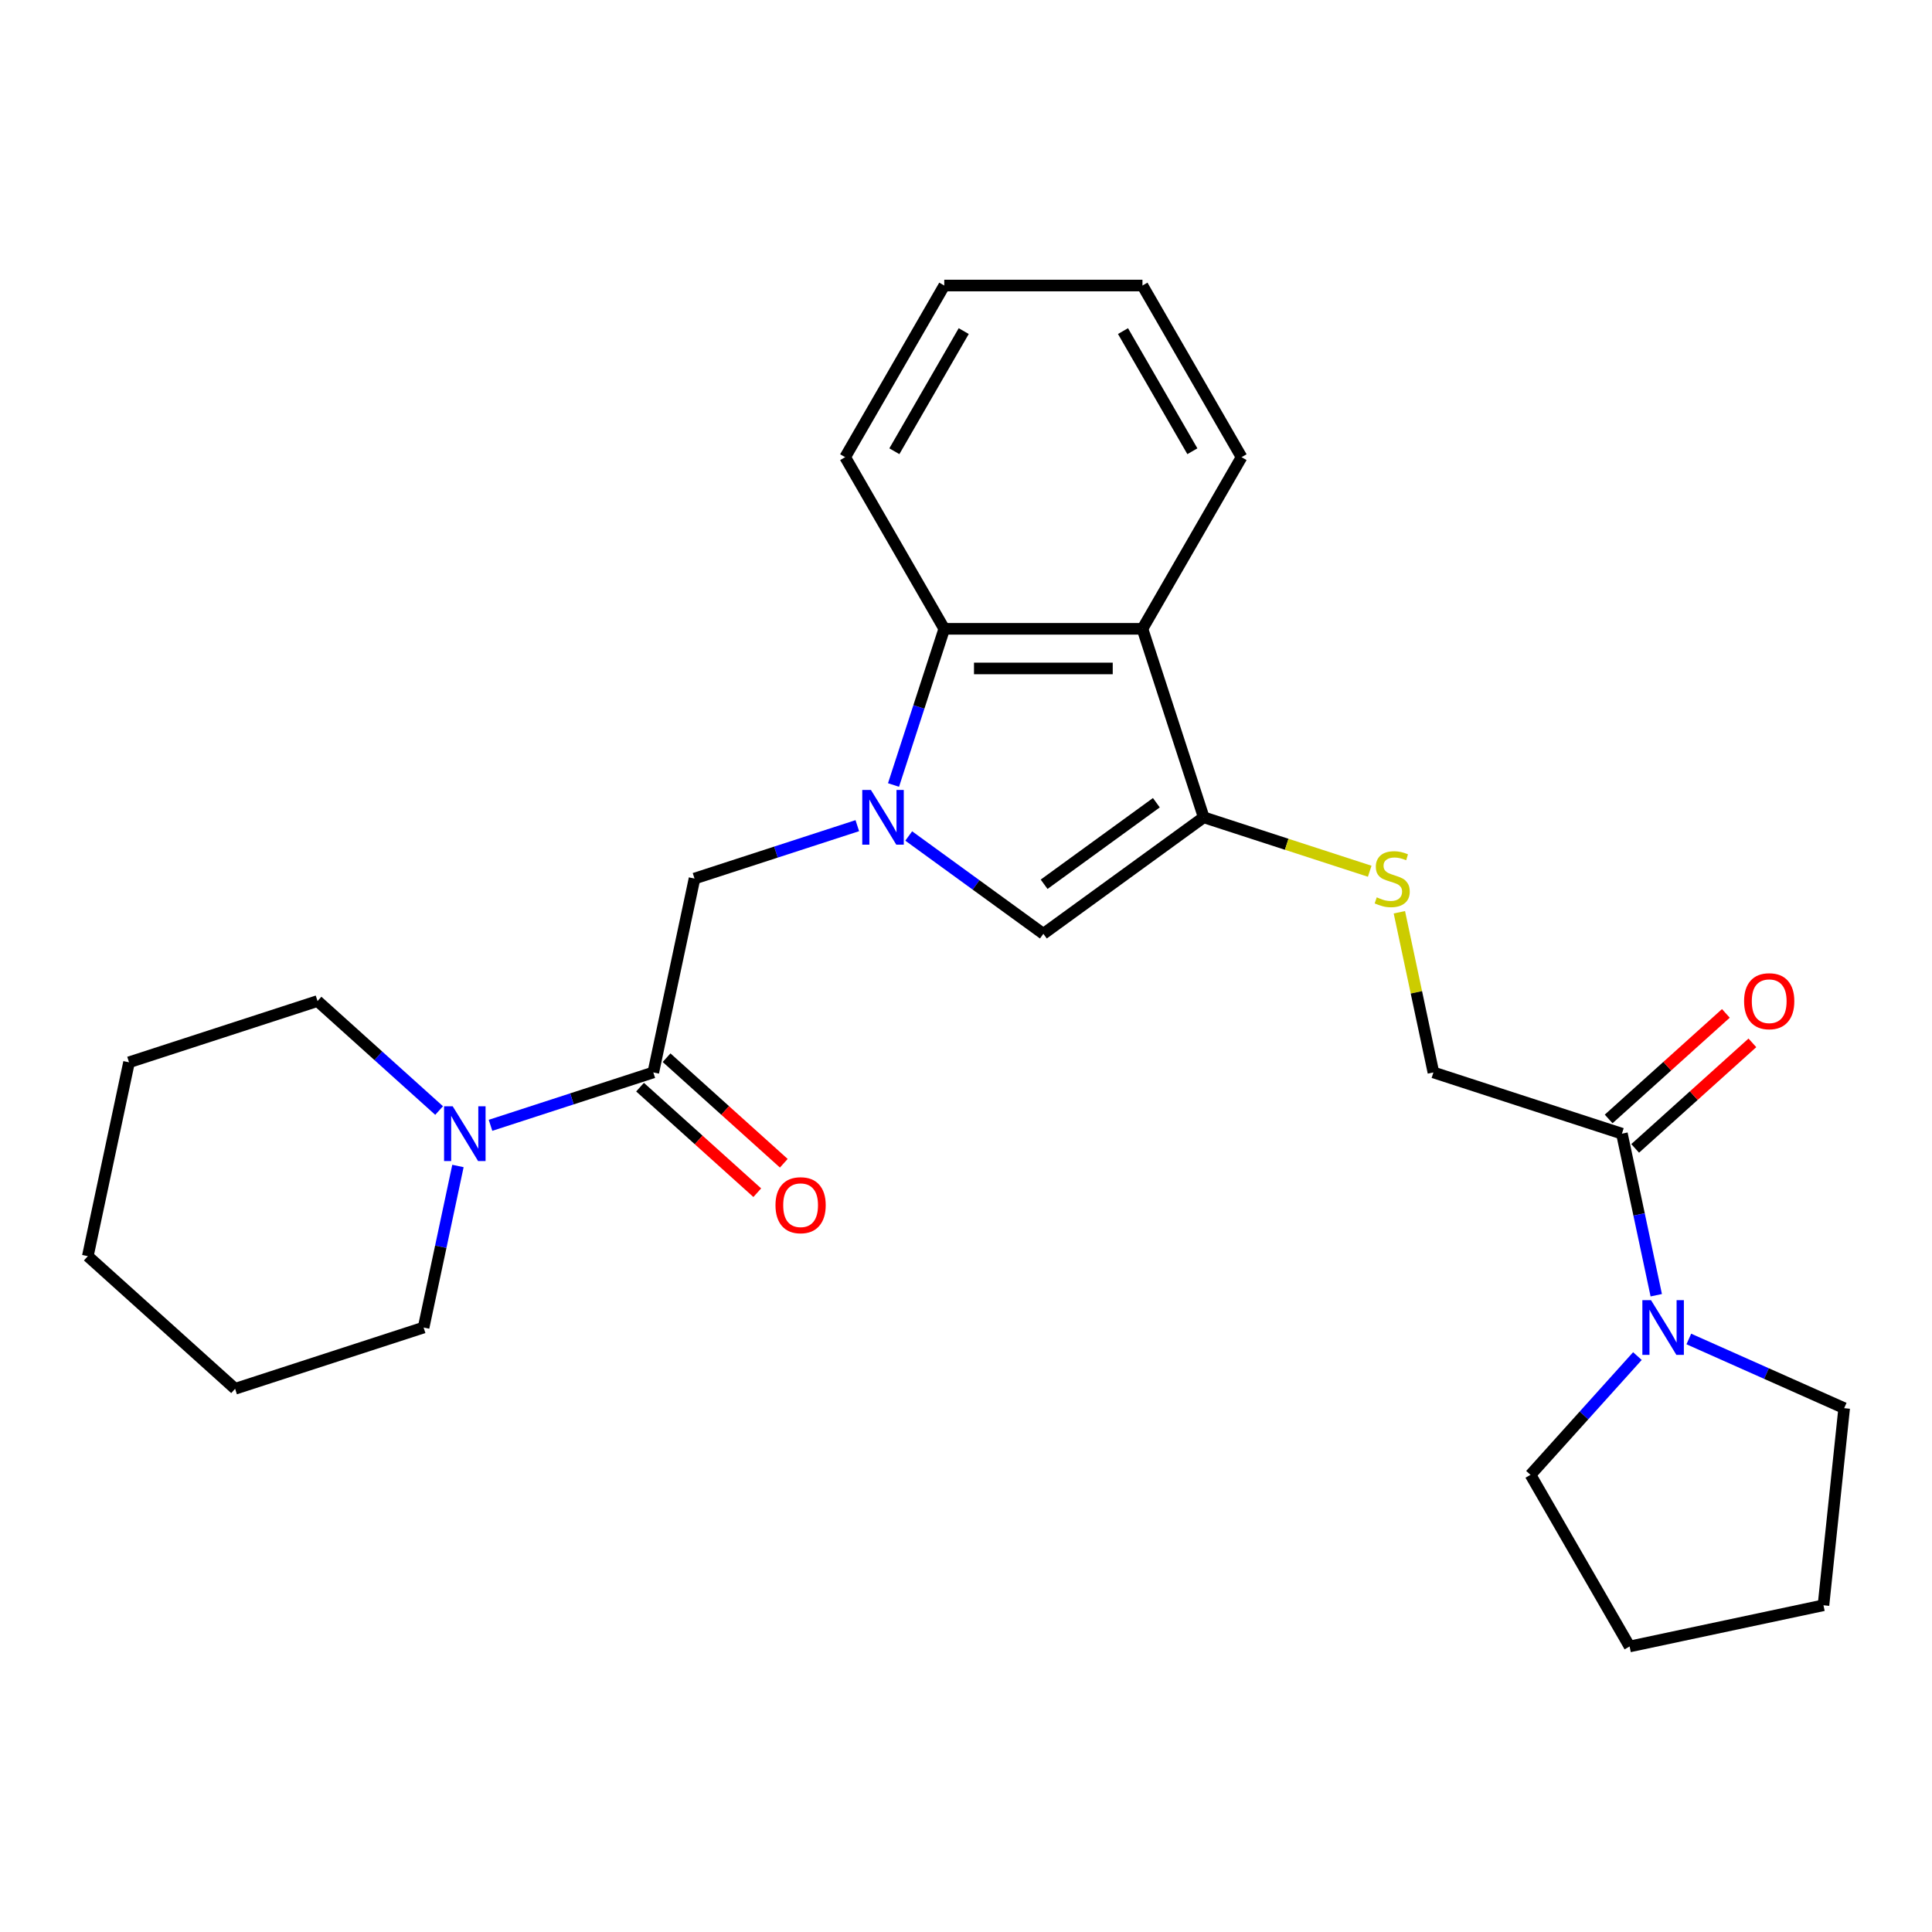 <?xml version='1.0' encoding='iso-8859-1'?>
<svg version='1.1' baseProfile='full'
              xmlns='http://www.w3.org/2000/svg'
                      xmlns:rdkit='http://www.rdkit.org/xml'
                      xmlns:xlink='http://www.w3.org/1999/xlink'
                  xml:space='preserve'
width='1000px' height='1000px' viewBox='0 0 1000 1000'>
<!-- END OF HEADER -->
<rect style='opacity:1.0;fill:#FFFFFF;stroke:none' width='1000' height='1000' x='0' y='0'> </rect>
<path class='bond-1' d='M 470.353,432.706 L 505.198,458.022' style='fill:none;fill-rule:evenodd;stroke:#0000FF;stroke-width:6px;stroke-linecap:butt;stroke-linejoin:miter;stroke-opacity:1' />
<path class='bond-1' d='M 505.198,458.022 L 540.043,483.339' style='fill:none;fill-rule:evenodd;stroke:#000000;stroke-width:6px;stroke-linecap:butt;stroke-linejoin:miter;stroke-opacity:1' />
<path class='bond-3' d='M 462.482,406.315 L 475.616,365.894' style='fill:none;fill-rule:evenodd;stroke:#0000FF;stroke-width:6px;stroke-linecap:butt;stroke-linejoin:miter;stroke-opacity:1' />
<path class='bond-3' d='M 475.616,365.894 L 488.749,325.474' style='fill:none;fill-rule:evenodd;stroke:#000000;stroke-width:6px;stroke-linecap:butt;stroke-linejoin:miter;stroke-opacity:1' />
<path class='bond-5' d='M 443.743,427.363 L 401.613,441.052' style='fill:none;fill-rule:evenodd;stroke:#0000FF;stroke-width:6px;stroke-linecap:butt;stroke-linejoin:miter;stroke-opacity:1' />
<path class='bond-5' d='M 401.613,441.052 L 359.482,454.741' style='fill:none;fill-rule:evenodd;stroke:#000000;stroke-width:6px;stroke-linecap:butt;stroke-linejoin:miter;stroke-opacity:1' />
<path class='bond-0' d='M 623.037,423.04 L 540.043,483.339' style='fill:none;fill-rule:evenodd;stroke:#000000;stroke-width:6px;stroke-linecap:butt;stroke-linejoin:miter;stroke-opacity:1' />
<path class='bond-0' d='M 598.528,415.486 L 540.432,457.695' style='fill:none;fill-rule:evenodd;stroke:#000000;stroke-width:6px;stroke-linecap:butt;stroke-linejoin:miter;stroke-opacity:1' />
<path class='bond-9' d='M 623.037,423.04 L 665.998,436.998' style='fill:none;fill-rule:evenodd;stroke:#000000;stroke-width:6px;stroke-linecap:butt;stroke-linejoin:miter;stroke-opacity:1' />
<path class='bond-9' d='M 665.998,436.998 L 708.959,450.957' style='fill:none;fill-rule:evenodd;stroke:#CCCC00;stroke-width:6px;stroke-linecap:butt;stroke-linejoin:miter;stroke-opacity:1' />
<path class='bond-26' d='M 623.037,423.04 L 591.336,325.474' style='fill:none;fill-rule:evenodd;stroke:#000000;stroke-width:6px;stroke-linecap:butt;stroke-linejoin:miter;stroke-opacity:1' />
<path class='bond-2' d='M 591.336,325.474 L 488.749,325.474' style='fill:none;fill-rule:evenodd;stroke:#000000;stroke-width:6px;stroke-linecap:butt;stroke-linejoin:miter;stroke-opacity:1' />
<path class='bond-2' d='M 575.948,345.991 L 504.137,345.991' style='fill:none;fill-rule:evenodd;stroke:#000000;stroke-width:6px;stroke-linecap:butt;stroke-linejoin:miter;stroke-opacity:1' />
<path class='bond-13' d='M 591.336,325.474 L 642.63,236.631' style='fill:none;fill-rule:evenodd;stroke:#000000;stroke-width:6px;stroke-linecap:butt;stroke-linejoin:miter;stroke-opacity:1' />
<path class='bond-18' d='M 488.749,325.474 L 437.456,236.631' style='fill:none;fill-rule:evenodd;stroke:#000000;stroke-width:6px;stroke-linecap:butt;stroke-linejoin:miter;stroke-opacity:1' />
<path class='bond-4' d='M 338.153,555.086 L 359.482,454.741' style='fill:none;fill-rule:evenodd;stroke:#000000;stroke-width:6px;stroke-linecap:butt;stroke-linejoin:miter;stroke-opacity:1' />
<path class='bond-6' d='M 338.153,555.086 L 296.022,568.775' style='fill:none;fill-rule:evenodd;stroke:#000000;stroke-width:6px;stroke-linecap:butt;stroke-linejoin:miter;stroke-opacity:1' />
<path class='bond-6' d='M 296.022,568.775 L 253.891,582.464' style='fill:none;fill-rule:evenodd;stroke:#0000FF;stroke-width:6px;stroke-linecap:butt;stroke-linejoin:miter;stroke-opacity:1' />
<path class='bond-11' d='M 331.288,562.71 L 361.625,590.025' style='fill:none;fill-rule:evenodd;stroke:#000000;stroke-width:6px;stroke-linecap:butt;stroke-linejoin:miter;stroke-opacity:1' />
<path class='bond-11' d='M 361.625,590.025 L 391.961,617.339' style='fill:none;fill-rule:evenodd;stroke:#FF0000;stroke-width:6px;stroke-linecap:butt;stroke-linejoin:miter;stroke-opacity:1' />
<path class='bond-11' d='M 345.017,547.462 L 375.353,574.777' style='fill:none;fill-rule:evenodd;stroke:#000000;stroke-width:6px;stroke-linecap:butt;stroke-linejoin:miter;stroke-opacity:1' />
<path class='bond-11' d='M 375.353,574.777 L 405.69,602.092' style='fill:none;fill-rule:evenodd;stroke:#FF0000;stroke-width:6px;stroke-linecap:butt;stroke-linejoin:miter;stroke-opacity:1' />
<path class='bond-14' d='M 227.282,574.808 L 195.816,546.475' style='fill:none;fill-rule:evenodd;stroke:#0000FF;stroke-width:6px;stroke-linecap:butt;stroke-linejoin:miter;stroke-opacity:1' />
<path class='bond-14' d='M 195.816,546.475 L 164.35,518.143' style='fill:none;fill-rule:evenodd;stroke:#000000;stroke-width:6px;stroke-linecap:butt;stroke-linejoin:miter;stroke-opacity:1' />
<path class='bond-15' d='M 237.032,603.512 L 228.145,645.322' style='fill:none;fill-rule:evenodd;stroke:#0000FF;stroke-width:6px;stroke-linecap:butt;stroke-linejoin:miter;stroke-opacity:1' />
<path class='bond-15' d='M 228.145,645.322 L 219.258,687.132' style='fill:none;fill-rule:evenodd;stroke:#000000;stroke-width:6px;stroke-linecap:butt;stroke-linejoin:miter;stroke-opacity:1' />
<path class='bond-7' d='M 839.498,586.787 L 741.932,555.086' style='fill:none;fill-rule:evenodd;stroke:#000000;stroke-width:6px;stroke-linecap:butt;stroke-linejoin:miter;stroke-opacity:1' />
<path class='bond-8' d='M 839.498,586.787 L 848.386,628.597' style='fill:none;fill-rule:evenodd;stroke:#000000;stroke-width:6px;stroke-linecap:butt;stroke-linejoin:miter;stroke-opacity:1' />
<path class='bond-8' d='M 848.386,628.597 L 857.273,670.408' style='fill:none;fill-rule:evenodd;stroke:#0000FF;stroke-width:6px;stroke-linecap:butt;stroke-linejoin:miter;stroke-opacity:1' />
<path class='bond-12' d='M 846.363,594.411 L 876.699,567.096' style='fill:none;fill-rule:evenodd;stroke:#000000;stroke-width:6px;stroke-linecap:butt;stroke-linejoin:miter;stroke-opacity:1' />
<path class='bond-12' d='M 876.699,567.096 L 907.035,539.781' style='fill:none;fill-rule:evenodd;stroke:#FF0000;stroke-width:6px;stroke-linecap:butt;stroke-linejoin:miter;stroke-opacity:1' />
<path class='bond-12' d='M 832.634,579.163 L 862.97,551.849' style='fill:none;fill-rule:evenodd;stroke:#000000;stroke-width:6px;stroke-linecap:butt;stroke-linejoin:miter;stroke-opacity:1' />
<path class='bond-12' d='M 862.97,551.849 L 893.306,524.534' style='fill:none;fill-rule:evenodd;stroke:#FF0000;stroke-width:6px;stroke-linecap:butt;stroke-linejoin:miter;stroke-opacity:1' />
<path class='bond-16' d='M 874.132,693.056 L 914.339,710.957' style='fill:none;fill-rule:evenodd;stroke:#0000FF;stroke-width:6px;stroke-linecap:butt;stroke-linejoin:miter;stroke-opacity:1' />
<path class='bond-16' d='M 914.339,710.957 L 954.545,728.858' style='fill:none;fill-rule:evenodd;stroke:#000000;stroke-width:6px;stroke-linecap:butt;stroke-linejoin:miter;stroke-opacity:1' />
<path class='bond-17' d='M 847.523,701.909 L 819.853,732.639' style='fill:none;fill-rule:evenodd;stroke:#0000FF;stroke-width:6px;stroke-linecap:butt;stroke-linejoin:miter;stroke-opacity:1' />
<path class='bond-17' d='M 819.853,732.639 L 792.183,763.369' style='fill:none;fill-rule:evenodd;stroke:#000000;stroke-width:6px;stroke-linecap:butt;stroke-linejoin:miter;stroke-opacity:1' />
<path class='bond-10' d='M 724.311,472.185 L 733.122,513.636' style='fill:none;fill-rule:evenodd;stroke:#CCCC00;stroke-width:6px;stroke-linecap:butt;stroke-linejoin:miter;stroke-opacity:1' />
<path class='bond-10' d='M 733.122,513.636 L 741.932,555.086' style='fill:none;fill-rule:evenodd;stroke:#000000;stroke-width:6px;stroke-linecap:butt;stroke-linejoin:miter;stroke-opacity:1' />
<path class='bond-27' d='M 642.63,236.631 L 591.336,147.788' style='fill:none;fill-rule:evenodd;stroke:#000000;stroke-width:6px;stroke-linecap:butt;stroke-linejoin:miter;stroke-opacity:1' />
<path class='bond-27' d='M 617.167,233.563 L 581.262,171.373' style='fill:none;fill-rule:evenodd;stroke:#000000;stroke-width:6px;stroke-linecap:butt;stroke-linejoin:miter;stroke-opacity:1' />
<path class='bond-21' d='M 164.35,518.143 L 66.784,549.844' style='fill:none;fill-rule:evenodd;stroke:#000000;stroke-width:6px;stroke-linecap:butt;stroke-linejoin:miter;stroke-opacity:1' />
<path class='bond-20' d='M 219.258,687.132 L 121.692,718.834' style='fill:none;fill-rule:evenodd;stroke:#000000;stroke-width:6px;stroke-linecap:butt;stroke-linejoin:miter;stroke-opacity:1' />
<path class='bond-22' d='M 954.545,728.858 L 943.822,830.883' style='fill:none;fill-rule:evenodd;stroke:#000000;stroke-width:6px;stroke-linecap:butt;stroke-linejoin:miter;stroke-opacity:1' />
<path class='bond-23' d='M 792.183,763.369 L 843.477,852.212' style='fill:none;fill-rule:evenodd;stroke:#000000;stroke-width:6px;stroke-linecap:butt;stroke-linejoin:miter;stroke-opacity:1' />
<path class='bond-24' d='M 437.456,236.631 L 488.749,147.788' style='fill:none;fill-rule:evenodd;stroke:#000000;stroke-width:6px;stroke-linecap:butt;stroke-linejoin:miter;stroke-opacity:1' />
<path class='bond-24' d='M 462.918,233.563 L 498.824,171.373' style='fill:none;fill-rule:evenodd;stroke:#000000;stroke-width:6px;stroke-linecap:butt;stroke-linejoin:miter;stroke-opacity:1' />
<path class='bond-19' d='M 591.336,147.788 L 488.749,147.788' style='fill:none;fill-rule:evenodd;stroke:#000000;stroke-width:6px;stroke-linecap:butt;stroke-linejoin:miter;stroke-opacity:1' />
<path class='bond-25' d='M 121.692,718.834 L 45.455,650.189' style='fill:none;fill-rule:evenodd;stroke:#000000;stroke-width:6px;stroke-linecap:butt;stroke-linejoin:miter;stroke-opacity:1' />
<path class='bond-28' d='M 66.784,549.844 L 45.455,650.189' style='fill:none;fill-rule:evenodd;stroke:#000000;stroke-width:6px;stroke-linecap:butt;stroke-linejoin:miter;stroke-opacity:1' />
<path class='bond-29' d='M 943.822,830.883 L 843.477,852.212' style='fill:none;fill-rule:evenodd;stroke:#000000;stroke-width:6px;stroke-linecap:butt;stroke-linejoin:miter;stroke-opacity:1' />
<path  class='atom-0' d='M 450.788 408.88
L 460.068 423.88
Q 460.988 425.36, 462.468 428.04
Q 463.948 430.72, 464.028 430.88
L 464.028 408.88
L 467.788 408.88
L 467.788 437.2
L 463.908 437.2
L 453.948 420.8
Q 452.788 418.88, 451.548 416.68
Q 450.348 414.48, 449.988 413.8
L 449.988 437.2
L 446.308 437.2
L 446.308 408.88
L 450.788 408.88
' fill='#0000FF'/>
<path  class='atom-7' d='M 234.327 572.627
L 243.607 587.627
Q 244.527 589.107, 246.007 591.787
Q 247.487 594.467, 247.567 594.627
L 247.567 572.627
L 251.327 572.627
L 251.327 600.947
L 247.447 600.947
L 237.487 584.547
Q 236.327 582.627, 235.087 580.427
Q 233.887 578.227, 233.527 577.547
L 233.527 600.947
L 229.847 600.947
L 229.847 572.627
L 234.327 572.627
' fill='#0000FF'/>
<path  class='atom-9' d='M 854.568 672.972
L 863.848 687.972
Q 864.768 689.452, 866.248 692.132
Q 867.728 694.812, 867.808 694.972
L 867.808 672.972
L 871.568 672.972
L 871.568 701.292
L 867.688 701.292
L 857.728 684.892
Q 856.568 682.972, 855.328 680.772
Q 854.128 678.572, 853.768 677.892
L 853.768 701.292
L 850.088 701.292
L 850.088 672.972
L 854.568 672.972
' fill='#0000FF'/>
<path  class='atom-10' d='M 712.603 464.461
Q 712.923 464.581, 714.243 465.141
Q 715.563 465.701, 717.003 466.061
Q 718.483 466.381, 719.923 466.381
Q 722.603 466.381, 724.163 465.101
Q 725.723 463.781, 725.723 461.501
Q 725.723 459.941, 724.923 458.981
Q 724.163 458.021, 722.963 457.501
Q 721.763 456.981, 719.763 456.381
Q 717.243 455.621, 715.723 454.901
Q 714.243 454.181, 713.163 452.661
Q 712.123 451.141, 712.123 448.581
Q 712.123 445.021, 714.523 442.821
Q 716.963 440.621, 721.763 440.621
Q 725.043 440.621, 728.763 442.181
L 727.843 445.261
Q 724.443 443.861, 721.883 443.861
Q 719.123 443.861, 717.603 445.021
Q 716.083 446.141, 716.123 448.101
Q 716.123 449.621, 716.883 450.541
Q 717.683 451.461, 718.803 451.981
Q 719.963 452.501, 721.883 453.101
Q 724.443 453.901, 725.963 454.701
Q 727.483 455.501, 728.563 457.141
Q 729.683 458.741, 729.683 461.501
Q 729.683 465.421, 727.043 467.541
Q 724.443 469.621, 720.083 469.621
Q 717.563 469.621, 715.643 469.061
Q 713.763 468.541, 711.523 467.621
L 712.603 464.461
' fill='#CCCC00'/>
<path  class='atom-12' d='M 401.39 623.81
Q 401.39 617.01, 404.75 613.21
Q 408.11 609.41, 414.39 609.41
Q 420.67 609.41, 424.03 613.21
Q 427.39 617.01, 427.39 623.81
Q 427.39 630.69, 423.99 634.61
Q 420.59 638.49, 414.39 638.49
Q 408.15 638.49, 404.75 634.61
Q 401.39 630.73, 401.39 623.81
M 414.39 635.29
Q 418.71 635.29, 421.03 632.41
Q 423.39 629.49, 423.39 623.81
Q 423.39 618.25, 421.03 615.45
Q 418.71 612.61, 414.39 612.61
Q 410.07 612.61, 407.71 615.41
Q 405.39 618.21, 405.39 623.81
Q 405.39 629.53, 407.71 632.41
Q 410.07 635.29, 414.39 635.29
' fill='#FF0000'/>
<path  class='atom-13' d='M 902.736 518.223
Q 902.736 511.423, 906.096 507.623
Q 909.456 503.823, 915.736 503.823
Q 922.016 503.823, 925.376 507.623
Q 928.736 511.423, 928.736 518.223
Q 928.736 525.103, 925.336 529.023
Q 921.936 532.903, 915.736 532.903
Q 909.496 532.903, 906.096 529.023
Q 902.736 525.143, 902.736 518.223
M 915.736 529.703
Q 920.056 529.703, 922.376 526.823
Q 924.736 523.903, 924.736 518.223
Q 924.736 512.663, 922.376 509.863
Q 920.056 507.023, 915.736 507.023
Q 911.416 507.023, 909.056 509.823
Q 906.736 512.623, 906.736 518.223
Q 906.736 523.943, 909.056 526.823
Q 911.416 529.703, 915.736 529.703
' fill='#FF0000'/>
</svg>
